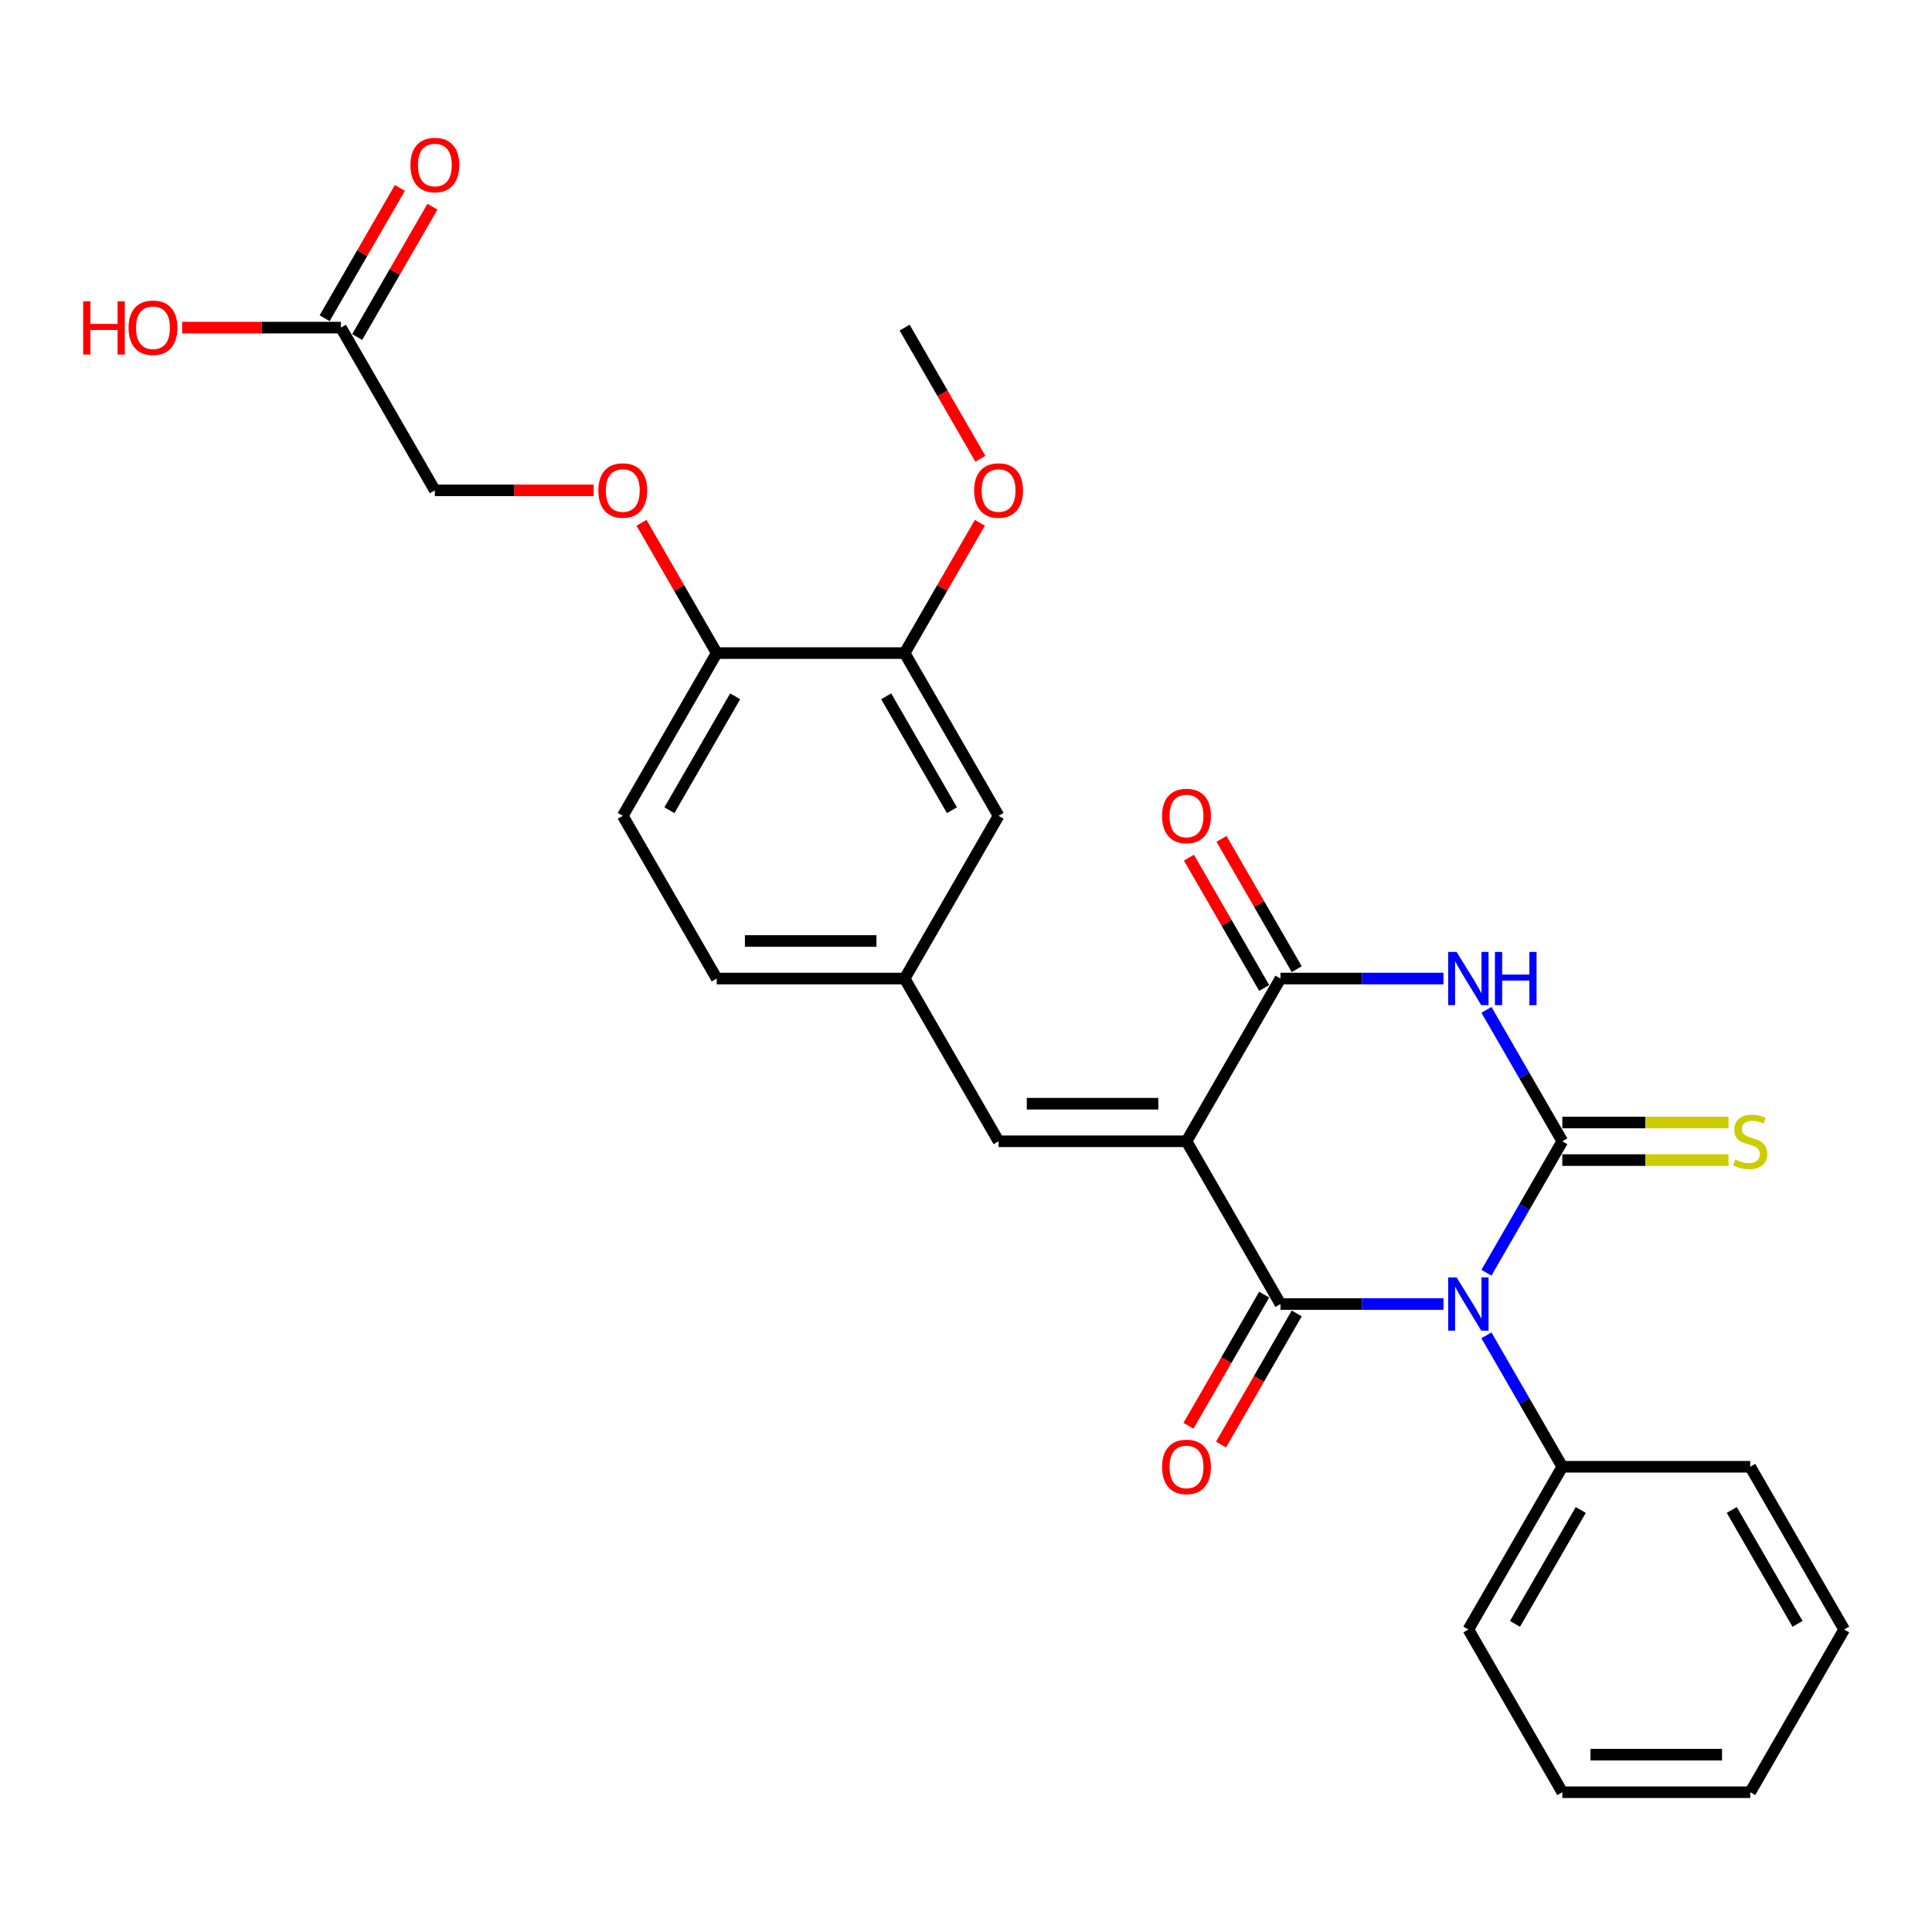 <?xml version='1.0' encoding='iso-8859-1'?>
<svg version='1.1' baseProfile='full'
              xmlns='http://www.w3.org/2000/svg'
                      xmlns:rdkit='http://www.rdkit.org/xml'
                      xmlns:xlink='http://www.w3.org/1999/xlink'
                  xml:space='preserve'
width='1000px' height='1000px' viewBox='0 0 1000 1000'>
<!-- END OF HEADER -->
<rect style='opacity:1.0;fill:#FFFFFF;stroke:none' width='1000' height='1000' x='0' y='0'> </rect>
<path class='bond-0' d='M 769.378,658.759 L 789.015,624.745' style='fill:none;fill-rule:evenodd;stroke:#0000FF;stroke-width:6px;stroke-linecap:butt;stroke-linejoin:miter;stroke-opacity:1' />
<path class='bond-0' d='M 789.015,624.745 L 808.653,590.731' style='fill:none;fill-rule:evenodd;stroke:#000000;stroke-width:6px;stroke-linecap:butt;stroke-linejoin:miter;stroke-opacity:1' />
<path class='bond-2' d='M 747.145,674.962 L 704.953,674.962' style='fill:none;fill-rule:evenodd;stroke:#0000FF;stroke-width:6px;stroke-linecap:butt;stroke-linejoin:miter;stroke-opacity:1' />
<path class='bond-2' d='M 704.953,674.962 L 662.761,674.962' style='fill:none;fill-rule:evenodd;stroke:#000000;stroke-width:6px;stroke-linecap:butt;stroke-linejoin:miter;stroke-opacity:1' />
<path class='bond-7' d='M 769.378,691.166 L 789.015,725.18' style='fill:none;fill-rule:evenodd;stroke:#0000FF;stroke-width:6px;stroke-linecap:butt;stroke-linejoin:miter;stroke-opacity:1' />
<path class='bond-7' d='M 789.015,725.18 L 808.653,759.193' style='fill:none;fill-rule:evenodd;stroke:#000000;stroke-width:6px;stroke-linecap:butt;stroke-linejoin:miter;stroke-opacity:1' />
<path class='bond-3' d='M 808.653,590.731 L 789.015,556.718' style='fill:none;fill-rule:evenodd;stroke:#000000;stroke-width:6px;stroke-linecap:butt;stroke-linejoin:miter;stroke-opacity:1' />
<path class='bond-3' d='M 789.015,556.718 L 769.378,522.704' style='fill:none;fill-rule:evenodd;stroke:#0000FF;stroke-width:6px;stroke-linecap:butt;stroke-linejoin:miter;stroke-opacity:1' />
<path class='bond-6' d='M 808.653,600.458 L 851.652,600.458' style='fill:none;fill-rule:evenodd;stroke:#000000;stroke-width:6px;stroke-linecap:butt;stroke-linejoin:miter;stroke-opacity:1' />
<path class='bond-6' d='M 851.652,600.458 L 894.652,600.458' style='fill:none;fill-rule:evenodd;stroke:#CCCC00;stroke-width:6px;stroke-linecap:butt;stroke-linejoin:miter;stroke-opacity:1' />
<path class='bond-6' d='M 808.653,581.005 L 851.652,581.005' style='fill:none;fill-rule:evenodd;stroke:#000000;stroke-width:6px;stroke-linecap:butt;stroke-linejoin:miter;stroke-opacity:1' />
<path class='bond-6' d='M 851.652,581.005 L 894.652,581.005' style='fill:none;fill-rule:evenodd;stroke:#CCCC00;stroke-width:6px;stroke-linecap:butt;stroke-linejoin:miter;stroke-opacity:1' />
<path class='bond-1' d='M 614.13,590.731 L 662.761,674.962' style='fill:none;fill-rule:evenodd;stroke:#000000;stroke-width:6px;stroke-linecap:butt;stroke-linejoin:miter;stroke-opacity:1' />
<path class='bond-4' d='M 614.13,590.731 L 662.761,506.5' style='fill:none;fill-rule:evenodd;stroke:#000000;stroke-width:6px;stroke-linecap:butt;stroke-linejoin:miter;stroke-opacity:1' />
<path class='bond-5' d='M 614.13,590.731 L 516.868,590.731' style='fill:none;fill-rule:evenodd;stroke:#000000;stroke-width:6px;stroke-linecap:butt;stroke-linejoin:miter;stroke-opacity:1' />
<path class='bond-5' d='M 599.541,571.279 L 531.458,571.279' style='fill:none;fill-rule:evenodd;stroke:#000000;stroke-width:6px;stroke-linecap:butt;stroke-linejoin:miter;stroke-opacity:1' />
<path class='bond-8' d='M 654.338,670.099 L 634.745,704.035' style='fill:none;fill-rule:evenodd;stroke:#000000;stroke-width:6px;stroke-linecap:butt;stroke-linejoin:miter;stroke-opacity:1' />
<path class='bond-8' d='M 634.745,704.035 L 615.152,737.971' style='fill:none;fill-rule:evenodd;stroke:#FF0000;stroke-width:6px;stroke-linecap:butt;stroke-linejoin:miter;stroke-opacity:1' />
<path class='bond-8' d='M 671.184,679.825 L 651.591,713.761' style='fill:none;fill-rule:evenodd;stroke:#000000;stroke-width:6px;stroke-linecap:butt;stroke-linejoin:miter;stroke-opacity:1' />
<path class='bond-8' d='M 651.591,713.761 L 631.998,747.697' style='fill:none;fill-rule:evenodd;stroke:#FF0000;stroke-width:6px;stroke-linecap:butt;stroke-linejoin:miter;stroke-opacity:1' />
<path class='bond-28' d='M 747.145,506.5 L 704.953,506.5' style='fill:none;fill-rule:evenodd;stroke:#0000FF;stroke-width:6px;stroke-linecap:butt;stroke-linejoin:miter;stroke-opacity:1' />
<path class='bond-28' d='M 704.953,506.5 L 662.761,506.5' style='fill:none;fill-rule:evenodd;stroke:#000000;stroke-width:6px;stroke-linecap:butt;stroke-linejoin:miter;stroke-opacity:1' />
<path class='bond-10' d='M 671.184,501.637 L 651.715,467.916' style='fill:none;fill-rule:evenodd;stroke:#000000;stroke-width:6px;stroke-linecap:butt;stroke-linejoin:miter;stroke-opacity:1' />
<path class='bond-10' d='M 651.715,467.916 L 632.245,434.194' style='fill:none;fill-rule:evenodd;stroke:#FF0000;stroke-width:6px;stroke-linecap:butt;stroke-linejoin:miter;stroke-opacity:1' />
<path class='bond-10' d='M 654.338,511.364 L 634.868,477.642' style='fill:none;fill-rule:evenodd;stroke:#000000;stroke-width:6px;stroke-linecap:butt;stroke-linejoin:miter;stroke-opacity:1' />
<path class='bond-10' d='M 634.868,477.642 L 615.399,443.92' style='fill:none;fill-rule:evenodd;stroke:#FF0000;stroke-width:6px;stroke-linecap:butt;stroke-linejoin:miter;stroke-opacity:1' />
<path class='bond-11' d='M 516.868,590.731 L 468.238,506.5' style='fill:none;fill-rule:evenodd;stroke:#000000;stroke-width:6px;stroke-linecap:butt;stroke-linejoin:miter;stroke-opacity:1' />
<path class='bond-22' d='M 808.653,759.193 L 760.022,843.424' style='fill:none;fill-rule:evenodd;stroke:#000000;stroke-width:6px;stroke-linecap:butt;stroke-linejoin:miter;stroke-opacity:1' />
<path class='bond-22' d='M 818.205,781.554 L 784.163,840.516' style='fill:none;fill-rule:evenodd;stroke:#000000;stroke-width:6px;stroke-linecap:butt;stroke-linejoin:miter;stroke-opacity:1' />
<path class='bond-23' d='M 808.653,759.193 L 905.915,759.193' style='fill:none;fill-rule:evenodd;stroke:#000000;stroke-width:6px;stroke-linecap:butt;stroke-linejoin:miter;stroke-opacity:1' />
<path class='bond-9' d='M 468.238,338.038 L 516.868,422.269' style='fill:none;fill-rule:evenodd;stroke:#000000;stroke-width:6px;stroke-linecap:butt;stroke-linejoin:miter;stroke-opacity:1' />
<path class='bond-9' d='M 458.686,360.399 L 492.728,419.361' style='fill:none;fill-rule:evenodd;stroke:#000000;stroke-width:6px;stroke-linecap:butt;stroke-linejoin:miter;stroke-opacity:1' />
<path class='bond-21' d='M 468.238,338.038 L 487.707,304.317' style='fill:none;fill-rule:evenodd;stroke:#000000;stroke-width:6px;stroke-linecap:butt;stroke-linejoin:miter;stroke-opacity:1' />
<path class='bond-21' d='M 487.707,304.317 L 507.176,270.595' style='fill:none;fill-rule:evenodd;stroke:#FF0000;stroke-width:6px;stroke-linecap:butt;stroke-linejoin:miter;stroke-opacity:1' />
<path class='bond-30' d='M 468.238,338.038 L 370.976,338.038' style='fill:none;fill-rule:evenodd;stroke:#000000;stroke-width:6px;stroke-linecap:butt;stroke-linejoin:miter;stroke-opacity:1' />
<path class='bond-14' d='M 468.238,506.5 L 516.868,422.269' style='fill:none;fill-rule:evenodd;stroke:#000000;stroke-width:6px;stroke-linecap:butt;stroke-linejoin:miter;stroke-opacity:1' />
<path class='bond-19' d='M 468.238,506.5 L 370.976,506.5' style='fill:none;fill-rule:evenodd;stroke:#000000;stroke-width:6px;stroke-linecap:butt;stroke-linejoin:miter;stroke-opacity:1' />
<path class='bond-19' d='M 453.648,487.048 L 385.565,487.048' style='fill:none;fill-rule:evenodd;stroke:#000000;stroke-width:6px;stroke-linecap:butt;stroke-linejoin:miter;stroke-opacity:1' />
<path class='bond-12' d='M 176.453,169.577 L 225.084,253.807' style='fill:none;fill-rule:evenodd;stroke:#000000;stroke-width:6px;stroke-linecap:butt;stroke-linejoin:miter;stroke-opacity:1' />
<path class='bond-16' d='M 184.876,174.44 L 204.345,140.718' style='fill:none;fill-rule:evenodd;stroke:#000000;stroke-width:6px;stroke-linecap:butt;stroke-linejoin:miter;stroke-opacity:1' />
<path class='bond-16' d='M 204.345,140.718 L 223.815,106.996' style='fill:none;fill-rule:evenodd;stroke:#FF0000;stroke-width:6px;stroke-linecap:butt;stroke-linejoin:miter;stroke-opacity:1' />
<path class='bond-16' d='M 168.03,164.713 L 187.499,130.992' style='fill:none;fill-rule:evenodd;stroke:#000000;stroke-width:6px;stroke-linecap:butt;stroke-linejoin:miter;stroke-opacity:1' />
<path class='bond-16' d='M 187.499,130.992 L 206.969,97.27' style='fill:none;fill-rule:evenodd;stroke:#FF0000;stroke-width:6px;stroke-linecap:butt;stroke-linejoin:miter;stroke-opacity:1' />
<path class='bond-20' d='M 176.453,169.577 L 135.36,169.577' style='fill:none;fill-rule:evenodd;stroke:#000000;stroke-width:6px;stroke-linecap:butt;stroke-linejoin:miter;stroke-opacity:1' />
<path class='bond-20' d='M 135.36,169.577 L 94.267,169.577' style='fill:none;fill-rule:evenodd;stroke:#FF0000;stroke-width:6px;stroke-linecap:butt;stroke-linejoin:miter;stroke-opacity:1' />
<path class='bond-13' d='M 370.976,338.038 L 322.345,422.269' style='fill:none;fill-rule:evenodd;stroke:#000000;stroke-width:6px;stroke-linecap:butt;stroke-linejoin:miter;stroke-opacity:1' />
<path class='bond-13' d='M 380.528,360.399 L 346.486,419.361' style='fill:none;fill-rule:evenodd;stroke:#000000;stroke-width:6px;stroke-linecap:butt;stroke-linejoin:miter;stroke-opacity:1' />
<path class='bond-15' d='M 370.976,338.038 L 351.507,304.317' style='fill:none;fill-rule:evenodd;stroke:#000000;stroke-width:6px;stroke-linecap:butt;stroke-linejoin:miter;stroke-opacity:1' />
<path class='bond-15' d='M 351.507,304.317 L 332.038,270.595' style='fill:none;fill-rule:evenodd;stroke:#FF0000;stroke-width:6px;stroke-linecap:butt;stroke-linejoin:miter;stroke-opacity:1' />
<path class='bond-18' d='M 307.27,253.807 L 266.177,253.807' style='fill:none;fill-rule:evenodd;stroke:#FF0000;stroke-width:6px;stroke-linecap:butt;stroke-linejoin:miter;stroke-opacity:1' />
<path class='bond-18' d='M 266.177,253.807 L 225.084,253.807' style='fill:none;fill-rule:evenodd;stroke:#000000;stroke-width:6px;stroke-linecap:butt;stroke-linejoin:miter;stroke-opacity:1' />
<path class='bond-17' d='M 322.345,422.269 L 370.976,506.5' style='fill:none;fill-rule:evenodd;stroke:#000000;stroke-width:6px;stroke-linecap:butt;stroke-linejoin:miter;stroke-opacity:1' />
<path class='bond-24' d='M 507.423,237.448 L 487.831,203.512' style='fill:none;fill-rule:evenodd;stroke:#FF0000;stroke-width:6px;stroke-linecap:butt;stroke-linejoin:miter;stroke-opacity:1' />
<path class='bond-24' d='M 487.831,203.512 L 468.238,169.577' style='fill:none;fill-rule:evenodd;stroke:#000000;stroke-width:6px;stroke-linecap:butt;stroke-linejoin:miter;stroke-opacity:1' />
<path class='bond-25' d='M 760.022,843.424 L 808.653,927.655' style='fill:none;fill-rule:evenodd;stroke:#000000;stroke-width:6px;stroke-linecap:butt;stroke-linejoin:miter;stroke-opacity:1' />
<path class='bond-26' d='M 905.915,759.193 L 954.545,843.424' style='fill:none;fill-rule:evenodd;stroke:#000000;stroke-width:6px;stroke-linecap:butt;stroke-linejoin:miter;stroke-opacity:1' />
<path class='bond-26' d='M 896.363,781.554 L 930.405,840.516' style='fill:none;fill-rule:evenodd;stroke:#000000;stroke-width:6px;stroke-linecap:butt;stroke-linejoin:miter;stroke-opacity:1' />
<path class='bond-29' d='M 808.653,927.655 L 905.915,927.655' style='fill:none;fill-rule:evenodd;stroke:#000000;stroke-width:6px;stroke-linecap:butt;stroke-linejoin:miter;stroke-opacity:1' />
<path class='bond-29' d='M 823.242,908.203 L 891.325,908.203' style='fill:none;fill-rule:evenodd;stroke:#000000;stroke-width:6px;stroke-linecap:butt;stroke-linejoin:miter;stroke-opacity:1' />
<path class='bond-27' d='M 954.545,843.424 L 905.915,927.655' style='fill:none;fill-rule:evenodd;stroke:#000000;stroke-width:6px;stroke-linecap:butt;stroke-linejoin:miter;stroke-opacity:1' />
<path  class='atom-0' d='M 753.934 661.19
L 762.96 675.779
Q 763.854 677.219, 765.294 679.825
Q 766.733 682.432, 766.811 682.588
L 766.811 661.19
L 770.468 661.19
L 770.468 688.735
L 766.694 688.735
L 757.007 672.784
Q 755.879 670.916, 754.673 668.777
Q 753.506 666.637, 753.156 665.975
L 753.156 688.735
L 749.576 688.735
L 749.576 661.19
L 753.934 661.19
' fill='#0000FF'/>
<path  class='atom-4' d='M 753.934 492.728
L 762.96 507.317
Q 763.854 508.757, 765.294 511.364
Q 766.733 513.97, 766.811 514.126
L 766.811 492.728
L 770.468 492.728
L 770.468 520.273
L 766.694 520.273
L 757.007 504.322
Q 755.879 502.454, 754.673 500.315
Q 753.506 498.175, 753.156 497.513
L 753.156 520.273
L 749.576 520.273
L 749.576 492.728
L 753.934 492.728
' fill='#0000FF'/>
<path  class='atom-4' d='M 773.775 492.728
L 777.51 492.728
L 777.51 504.438
L 791.593 504.438
L 791.593 492.728
L 795.328 492.728
L 795.328 520.273
L 791.593 520.273
L 791.593 507.551
L 777.51 507.551
L 777.51 520.273
L 773.775 520.273
L 773.775 492.728
' fill='#0000FF'/>
<path  class='atom-7' d='M 898.134 600.185
Q 898.445 600.302, 899.729 600.847
Q 901.013 601.391, 902.413 601.741
Q 903.853 602.053, 905.253 602.053
Q 907.86 602.053, 909.377 600.808
Q 910.894 599.524, 910.894 597.306
Q 910.894 595.789, 910.116 594.855
Q 909.377 593.922, 908.21 593.416
Q 907.043 592.91, 905.098 592.327
Q 902.647 591.587, 901.168 590.887
Q 899.729 590.187, 898.678 588.708
Q 897.667 587.23, 897.667 584.74
Q 897.667 581.278, 900.001 579.138
Q 902.374 576.998, 907.043 576.998
Q 910.233 576.998, 913.851 578.515
L 912.956 581.511
Q 909.65 580.149, 907.16 580.149
Q 904.475 580.149, 902.997 581.278
Q 901.518 582.367, 901.557 584.273
Q 901.557 585.752, 902.297 586.646
Q 903.075 587.541, 904.164 588.047
Q 905.292 588.553, 907.16 589.136
Q 909.65 589.914, 911.128 590.693
Q 912.606 591.471, 913.657 593.066
Q 914.746 594.622, 914.746 597.306
Q 914.746 601.119, 912.178 603.181
Q 909.65 605.204, 905.409 605.204
Q 902.958 605.204, 901.091 604.659
Q 899.262 604.154, 897.083 603.259
L 898.134 600.185
' fill='#CCCC00'/>
<path  class='atom-9' d='M 601.486 759.271
Q 601.486 752.657, 604.754 748.961
Q 608.022 745.266, 614.13 745.266
Q 620.238 745.266, 623.506 748.961
Q 626.774 752.657, 626.774 759.271
Q 626.774 765.963, 623.467 769.775
Q 620.16 773.549, 614.13 773.549
Q 608.061 773.549, 604.754 769.775
Q 601.486 766.002, 601.486 759.271
M 614.13 770.437
Q 618.332 770.437, 620.588 767.636
Q 622.884 764.796, 622.884 759.271
Q 622.884 753.863, 620.588 751.14
Q 618.332 748.378, 614.13 748.378
Q 609.928 748.378, 607.633 751.101
Q 605.376 753.825, 605.376 759.271
Q 605.376 764.835, 607.633 767.636
Q 609.928 770.437, 614.13 770.437
' fill='#FF0000'/>
<path  class='atom-11' d='M 601.486 422.347
Q 601.486 415.733, 604.754 412.038
Q 608.022 408.342, 614.13 408.342
Q 620.238 408.342, 623.506 412.038
Q 626.774 415.733, 626.774 422.347
Q 626.774 429.039, 623.467 432.852
Q 620.16 436.625, 614.13 436.625
Q 608.061 436.625, 604.754 432.852
Q 601.486 429.078, 601.486 422.347
M 614.13 433.513
Q 618.332 433.513, 620.588 430.712
Q 622.884 427.872, 622.884 422.347
Q 622.884 416.94, 620.588 414.216
Q 618.332 411.454, 614.13 411.454
Q 609.928 411.454, 607.633 414.177
Q 605.376 416.901, 605.376 422.347
Q 605.376 427.911, 607.633 430.712
Q 609.928 433.513, 614.13 433.513
' fill='#FF0000'/>
<path  class='atom-16' d='M 309.701 253.885
Q 309.701 247.272, 312.969 243.576
Q 316.237 239.88, 322.345 239.88
Q 328.453 239.88, 331.721 243.576
Q 334.989 247.272, 334.989 253.885
Q 334.989 260.577, 331.682 264.39
Q 328.376 268.163, 322.345 268.163
Q 316.276 268.163, 312.969 264.39
Q 309.701 260.616, 309.701 253.885
M 322.345 265.051
Q 326.547 265.051, 328.804 262.25
Q 331.099 259.41, 331.099 253.885
Q 331.099 248.478, 328.804 245.754
Q 326.547 242.992, 322.345 242.992
Q 318.144 242.992, 315.848 245.715
Q 313.592 248.439, 313.592 253.885
Q 313.592 259.449, 315.848 262.25
Q 318.144 265.051, 322.345 265.051
' fill='#FF0000'/>
<path  class='atom-17' d='M 212.44 85.423
Q 212.44 78.81, 215.708 75.114
Q 218.976 71.418, 225.084 71.418
Q 231.192 71.418, 234.46 75.114
Q 237.728 78.81, 237.728 85.423
Q 237.728 92.115, 234.421 95.928
Q 231.114 99.701, 225.084 99.701
Q 219.015 99.701, 215.708 95.928
Q 212.44 92.154, 212.44 85.423
M 225.084 96.589
Q 229.285 96.589, 231.542 93.788
Q 233.837 90.948, 233.837 85.423
Q 233.837 80.016, 231.542 77.292
Q 229.285 74.53, 225.084 74.53
Q 220.882 74.53, 218.587 77.253
Q 216.33 79.977, 216.33 85.423
Q 216.33 90.987, 218.587 93.788
Q 220.882 96.589, 225.084 96.589
' fill='#FF0000'/>
<path  class='atom-21' d='M 43.049 155.96
L 46.784 155.96
L 46.784 167.67
L 60.867 167.67
L 60.867 155.96
L 64.602 155.96
L 64.602 183.504
L 60.867 183.504
L 60.867 170.783
L 46.784 170.783
L 46.784 183.504
L 43.049 183.504
L 43.049 155.96
' fill='#FF0000'/>
<path  class='atom-21' d='M 66.547 169.654
Q 66.547 163.041, 69.815 159.345
Q 73.083 155.649, 79.191 155.649
Q 85.299 155.649, 88.567 159.345
Q 91.835 163.041, 91.835 169.654
Q 91.835 176.346, 88.529 180.159
Q 85.222 183.932, 79.191 183.932
Q 73.122 183.932, 69.815 180.159
Q 66.547 176.385, 66.547 169.654
M 79.191 180.82
Q 83.393 180.82, 85.65 178.019
Q 87.945 175.179, 87.945 169.654
Q 87.945 164.247, 85.65 161.523
Q 83.393 158.761, 79.191 158.761
Q 74.99 158.761, 72.694 161.484
Q 70.438 164.208, 70.438 169.654
Q 70.438 175.218, 72.694 178.019
Q 74.99 180.82, 79.191 180.82
' fill='#FF0000'/>
<path  class='atom-22' d='M 504.224 253.885
Q 504.224 247.272, 507.492 243.576
Q 510.76 239.88, 516.868 239.88
Q 522.976 239.88, 526.244 243.576
Q 529.512 247.272, 529.512 253.885
Q 529.512 260.577, 526.206 264.39
Q 522.899 268.163, 516.868 268.163
Q 510.799 268.163, 507.492 264.39
Q 504.224 260.616, 504.224 253.885
M 516.868 265.051
Q 521.07 265.051, 523.327 262.25
Q 525.622 259.41, 525.622 253.885
Q 525.622 248.478, 523.327 245.754
Q 521.07 242.992, 516.868 242.992
Q 512.667 242.992, 510.371 245.715
Q 508.115 248.439, 508.115 253.885
Q 508.115 259.449, 510.371 262.25
Q 512.667 265.051, 516.868 265.051
' fill='#FF0000'/>
</svg>
